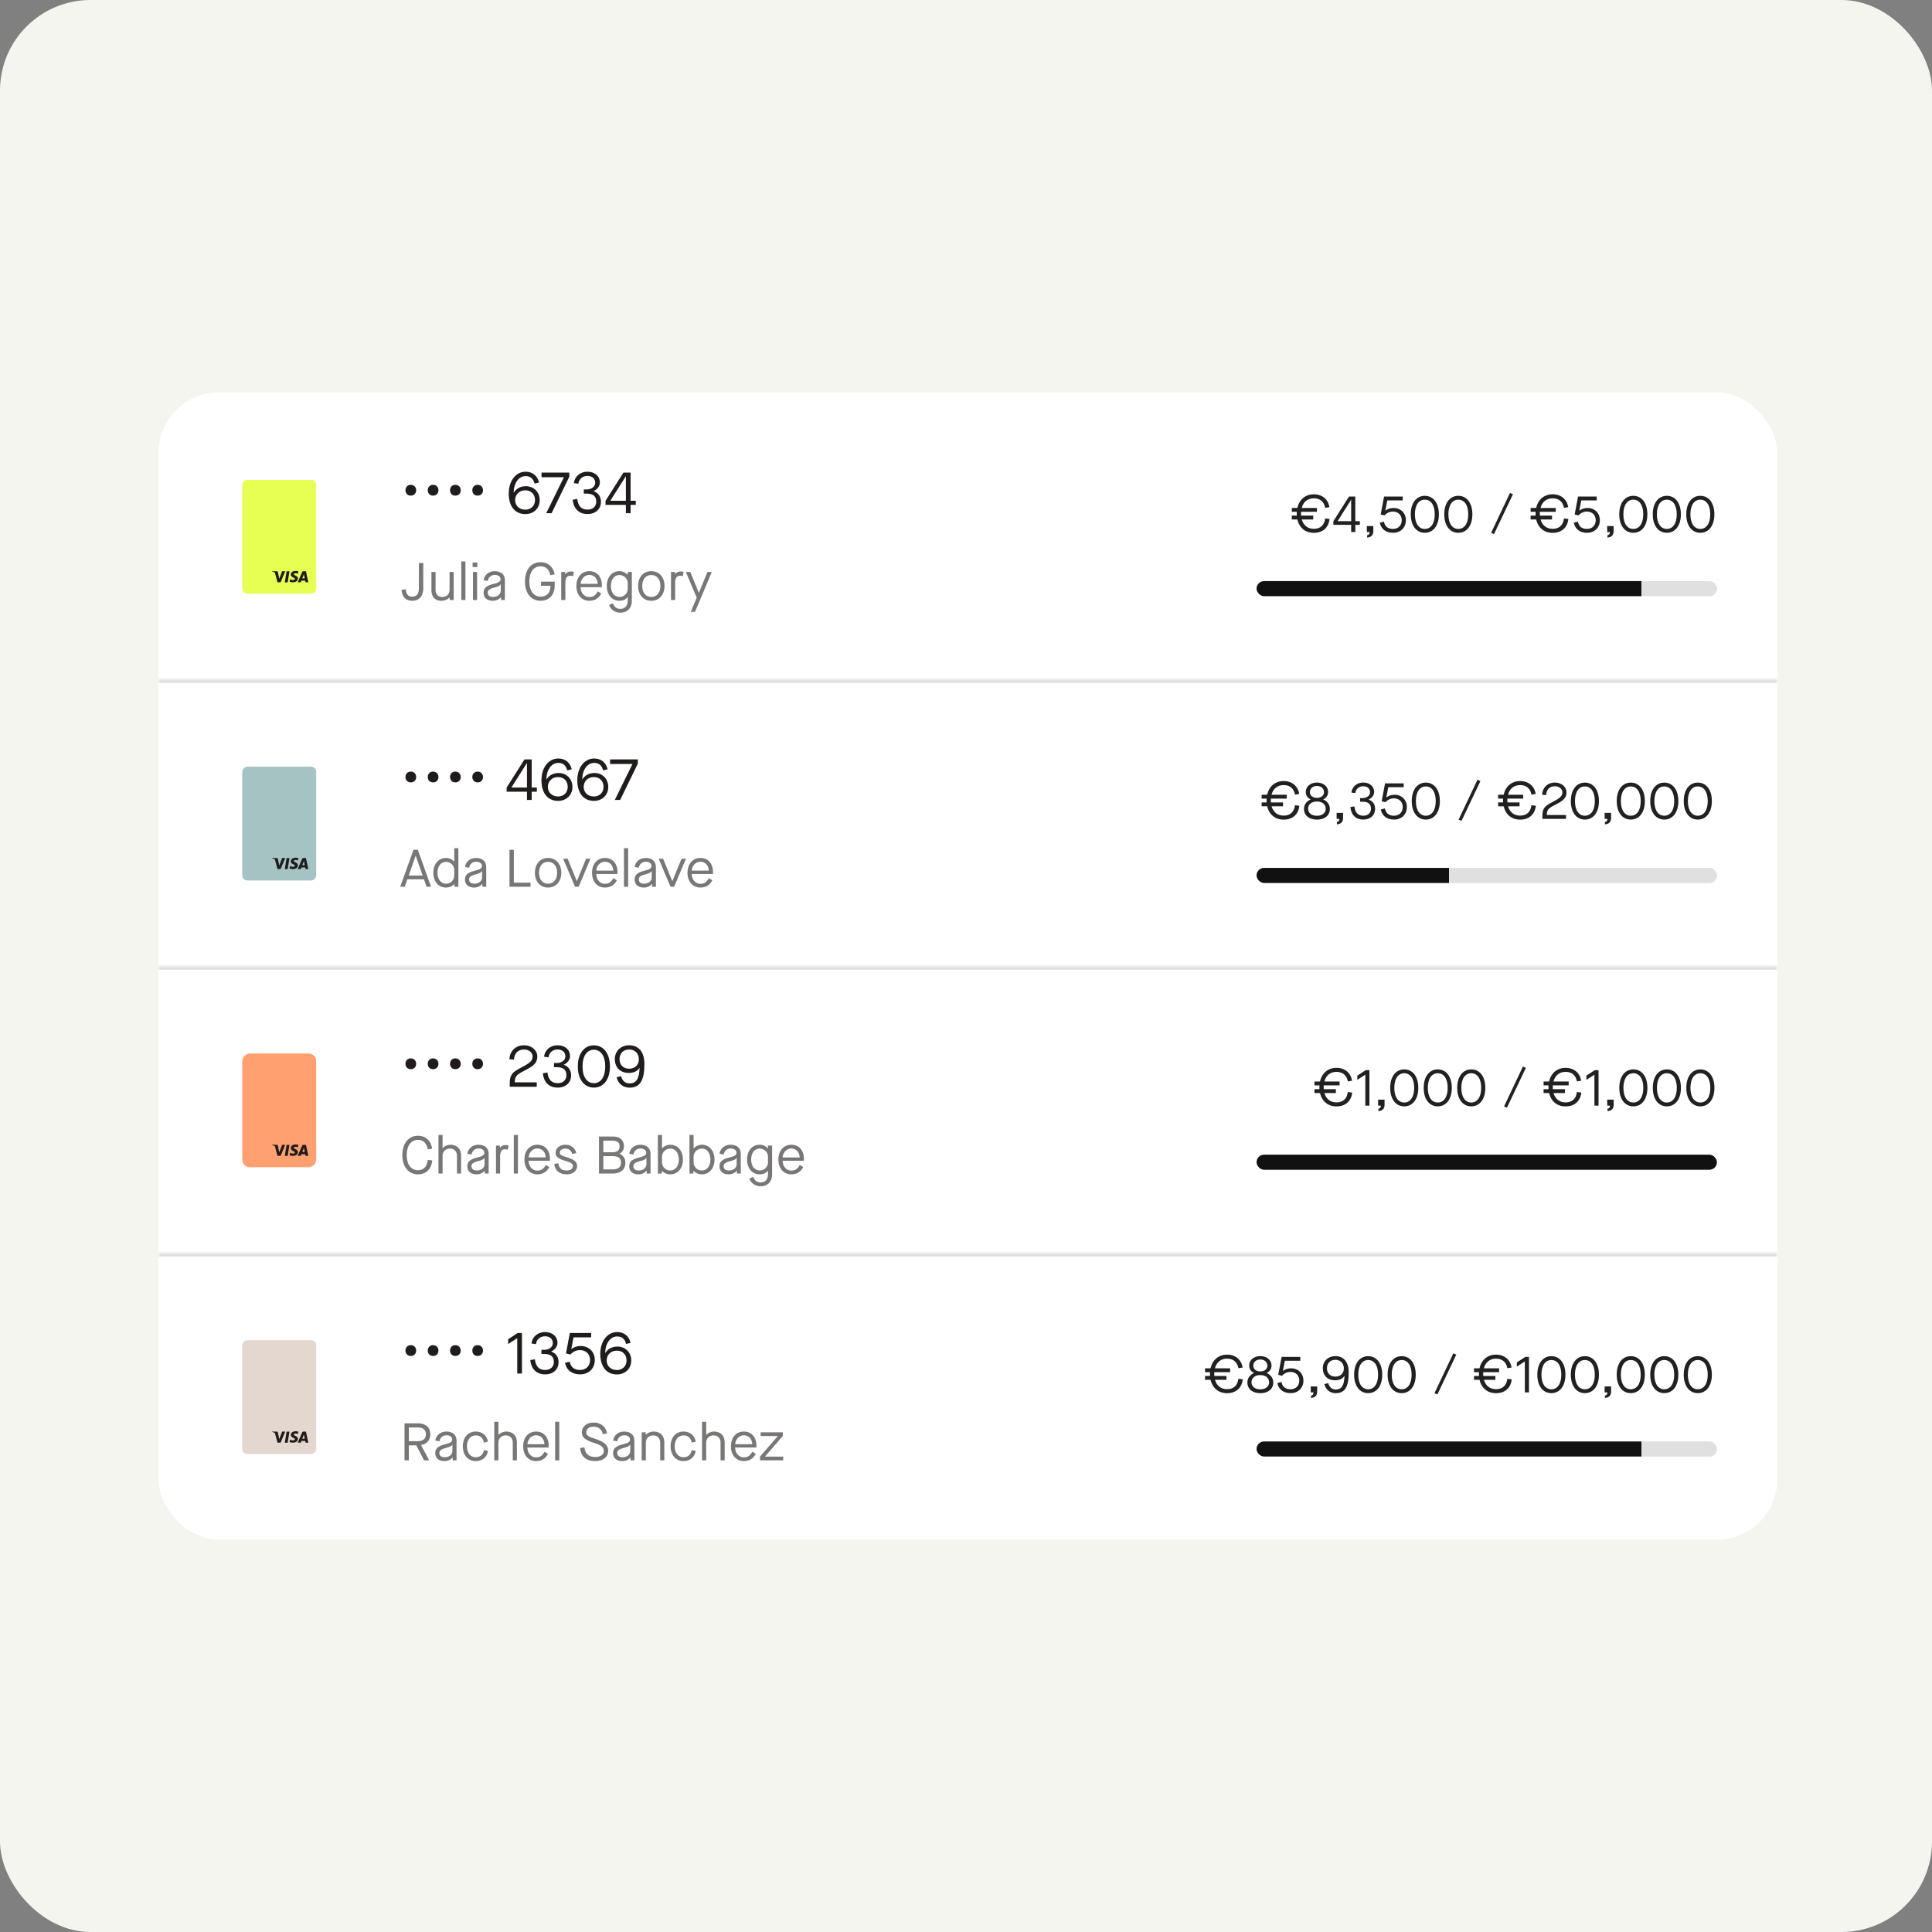 <svg fill="none" xmlns="http://www.w3.org/2000/svg" viewBox="0 0 512 512"><rect x="0" y="0" width="512" height="512" fill="#808080" stroke="none"/><g clip-path="url(#a)"><rect width="512" height="512" rx="24" fill="#F5F5F0"/><rect x="42" y="104" width="429" height="304" rx="16" fill="#fff"/><rect x="83.799" y="127.18" width="30.154" height="19.6" rx="1.333" transform="rotate(90 83.8 127.18)" fill="#E6FF52"/><path fill-rule="evenodd" clip-rule="evenodd" d="M81.073 151.384h-.604c-.188 0-.328.053-.41.244l-1.163 2.688h.822l.165-.441 1.002.001c.024.103.096.44.096.44h.726l-.634-2.932Zm-.965 1.891.312-.82c-.005.008.064-.17.104-.28l.053.253s.15.7.18.847h-.649ZM79.062 151.423a1.943 1.943 0 0 0-.692-.122c-.762 0-1.299.396-1.303.964-.004.419.383.654.676.793.3.144.4.235.4.363-.002.196-.24.285-.462.285-.309 0-.473-.044-.726-.153l-.1-.047-.108.654c.18.082.514.152.86.156.81 0 1.337-.392 1.343-.998.002-.332-.203-.585-.648-.794-.27-.135-.435-.225-.433-.362 0-.121.14-.251.442-.251.252-.004.435.053.577.112l.07.033.104-.633ZM75.47 154.331l.476-2.931h.763l-.477 2.931h-.763ZM72.046 151.384H73.3c.168.007.305.062.352.248l.272 1.348.082.407.76-2.001h.824l-1.224 2.929-.822.001-.691-2.549a3.222 3.222 0 0 0-.817-.322l.01-.061Z" fill="#201C1C"/><path d="M108.864 131.344c-.864 0-1.408-.608-1.408-1.424s.544-1.44 1.408-1.44c.864 0 1.424.624 1.424 1.44 0 .832-.56 1.424-1.424 1.424Zm5.904 0c-.864 0-1.408-.608-1.408-1.424s.544-1.44 1.408-1.44c.864 0 1.424.624 1.424 1.44 0 .832-.56 1.424-1.424 1.424Zm5.905 0c-.864 0-1.408-.608-1.408-1.424s.544-1.44 1.408-1.44c.864 0 1.424.624 1.424 1.44 0 .832-.56 1.424-1.424 1.424Zm5.904 0c-.864 0-1.408-.608-1.408-1.424s.544-1.44 1.408-1.44c.864 0 1.424.624 1.424 1.44 0 .832-.56 1.424-1.424 1.424Zm12.787-2.496c2.096 0 3.664 1.552 3.664 3.68 0 2.256-1.68 3.712-3.792 3.712-2.816 0-4.416-2.128-4.416-5.456 0-3.376 1.888-5.776 4.48-5.776 1.76 0 3.12 1.008 3.552 2.864l-1.184.288c-.384-1.408-1.184-1.984-2.368-1.984-1.776 0-3.104 1.712-3.184 4.352h.064c.592-.976 1.696-1.68 3.184-1.68Zm-.128 6.224c1.36 0 2.544-.928 2.544-2.544 0-1.584-1.072-2.592-2.56-2.592-1.616 0-2.704 1.12-2.704 2.592 0 1.44 1.056 2.544 2.72 2.544Zm6.946.928h-1.424l4.672-9.504v-.032h-5.92v-1.216h7.36v1.104L146.182 136Zm9.524.224c-2.272 0-3.696-1.376-3.936-3.792l1.216-.208c.208 1.888 1.104 2.832 2.72 2.832 1.392 0 2.304-.848 2.304-2.096 0-1.456-.832-2.144-2.528-2.144h-.768v-1.104h.768c1.28 0 2.256-.768 2.256-1.744 0-1.104-.784-1.84-2.064-1.84-1.312 0-2.24.816-2.416 2.08l-1.184-.176c.24-1.808 1.68-3.024 3.6-3.024 1.952 0 3.296 1.168 3.296 2.864 0 .912-.592 1.776-1.648 2.272v.032c1.184.432 1.936 1.36 1.936 2.784 0 1.952-1.424 3.264-3.552 3.264Zm11.407-.224h-1.248v-2.192h-5.392v-1.088l4.736-7.472h1.904v7.456h1.376v1.104h-1.376V136Zm-1.28-9.76-4.096 6.464h4.128v-6.464h-.032Z" fill="#201C1C"/><path d="M109.29 159.21c-1.722 0-2.73-.966-2.87-2.912l1.12-.126c.112 1.344.63 1.946 1.75 1.946s1.722-.784 1.722-2.226V149.2h1.162v6.748c0 2.086-1.19 3.262-2.884 3.262Zm7.666 0c-1.652 0-2.618-1.022-2.618-2.814v-4.816h1.092v4.662c0 1.316.588 1.946 1.848 1.946 1.134 0 1.862-.784 1.862-1.946v-4.662h1.092V159h-1.064v-.686h-.028c-.462.546-1.288.896-2.184.896Zm6.384-.21h-1.092v-10.22h1.092V159Zm3.166-8.722h-1.26v-1.218h1.26v1.218Zm-.07 8.722h-1.092v-7.42h1.092V159Zm4.16.21c-1.498 0-2.436-.812-2.436-2.1 0-1.26.742-1.904 2.604-2.352 1.428-.35 1.89-.658 1.89-1.26 0-.686-.602-1.134-1.526-1.134-.98 0-1.666.602-1.862 1.596l-1.106-.21c.252-1.456 1.414-2.38 2.968-2.38 1.666 0 2.674.924 2.674 2.408V159h-1.022v-.784h-.028c-.448.616-1.26.994-2.156.994Zm.084-1.022c1.19 0 2.03-.714 2.03-1.694v-1.666h-.028c-.154.364-.63.616-1.624.868-1.302.336-1.806.7-1.806 1.344 0 .742.504 1.148 1.428 1.148Zm12.573 1.022c-2.506 0-4.13-2.002-4.13-5.11 0-3.108 1.624-5.11 4.13-5.11 1.96 0 3.43 1.274 3.724 3.234l-1.148.21c-.28-1.54-1.19-2.352-2.576-2.352-1.834 0-2.968 1.54-2.968 4.018 0 2.478 1.134 4.018 2.968 4.018 1.68 0 2.66-1.092 2.618-2.87h-2.492v-1.092h3.626v.994c0 2.478-1.456 4.06-3.752 4.06Zm6.572-.21h-1.092v-7.42h1.036v.616h.028c.28-.462.826-.742 1.54-.742.266 0 .49.042.742.112l-.238 1.134a2.277 2.277 0 0 0-.728-.126c-.854 0-1.288.574-1.288 1.974V159Zm6.357.21c-2.058 0-3.43-1.582-3.43-3.92s1.386-3.92 3.43-3.92c2.002 0 3.318 1.484 3.318 3.682v.56h-5.642c.028 1.414.924 2.604 2.296 2.604 1.05 0 1.638-.392 2.268-1.484l.91.546c-.644 1.274-1.722 1.932-3.15 1.932Zm-2.296-4.48h4.508c-.042-1.33-.896-2.366-2.212-2.366-1.288 0-2.268 1.12-2.296 2.366Zm10.551 7.63c-1.428 0-2.548-.756-3.01-2.03l.994-.448c.448 1.05 1.008 1.47 2.016 1.47 1.204 0 1.918-.84 1.918-2.198v-.938h-.028c-.434.644-1.218.994-2.198.994-1.96 0-3.318-1.624-3.318-3.92 0-2.31 1.358-3.92 3.332-3.92.868 0 1.68.364 2.184.994h.028v-.784h1.092v7.644c0 1.876-1.19 3.136-3.01 3.136Zm-.224-4.172c1.19 0 2.142-.98 2.142-2.184v-1.442c0-1.204-.966-2.17-2.212-2.17-1.344 0-2.24 1.162-2.24 2.898 0 1.75.91 2.898 2.31 2.898Zm8.388 1.022c-2.1 0-3.486-1.582-3.486-3.92s1.386-3.92 3.486-3.92c2.1 0 3.5 1.582 3.5 3.92s-1.4 3.92-3.5 3.92Zm0-1.022c1.47 0 2.408-1.134 2.408-2.898 0-1.764-.938-2.898-2.408-2.898s-2.394 1.134-2.394 2.898c0 1.764.924 2.898 2.394 2.898Zm6.314.812h-1.092v-7.42h1.036v.616h.028c.28-.462.826-.742 1.54-.742.266 0 .49.042.742.112l-.238 1.134a2.277 2.277 0 0 0-.728-.126c-.854 0-1.288.574-1.288 1.974V159Zm5.269 3.15h-1.134l1.596-3.752-2.884-6.818h1.176l2.254 5.53h.028l2.254-5.53h1.162l-4.452 10.57Z" fill="#201C1C" fill-opacity=".6"/><path d="m351.184 137.388 1.162.154c-.238 2.268-1.792 3.668-4.158 3.668-2.254 0-3.864-1.344-4.368-3.542h-1.47v-1.022h1.316c-.014-.182-.014-.364-.014-.546 0-.154 0-.308.014-.462h-1.316v-1.022h1.456c.504-2.226 2.128-3.626 4.382-3.626 2.212 0 3.794 1.33 4.116 3.416l-1.106.182c-.322-1.638-1.372-2.534-3.01-2.534-1.638 0-2.8.952-3.22 2.562H349v1.022h-4.2c-.014.154-.014.308-.014.462 0 .182.014.364.028.546h3.206v1.022h-3.038c.448 1.568 1.582 2.478 3.206 2.478 1.722 0 2.772-.966 2.996-2.758Zm7.983 3.612h-1.092v-1.918h-4.718v-.952l4.144-6.538h1.666v6.524h1.204v.966h-1.204V141Zm-1.12-8.54-3.584 5.656h3.612v-5.656h-.028Zm4.258 9.996v-.616c.462-.084.658-.322.658-.84h-.728v-1.582h1.708v1.372c0 1.022-.574 1.61-1.638 1.666Zm6.851-1.26c-1.862 0-3.136-.98-3.5-2.674l1.092-.28c.266 1.274 1.05 1.932 2.408 1.932 1.372 0 2.324-.924 2.324-2.324 0-1.302-.91-2.282-2.324-2.282-.966 0-1.68.42-2.268 1.022l-.994-.252.896-4.746h4.942v1.022h-4.088l-.518 2.688.028.014c.56-.434 1.274-.7 2.17-.7 1.876 0 3.248 1.372 3.248 3.234 0 2.002-1.414 3.346-3.416 3.346Zm8.435 0c-2.198 0-3.724-1.848-3.724-4.9 0-3.052 1.526-4.9 3.724-4.9 2.198 0 3.724 1.848 3.724 4.9 0 3.052-1.526 4.9-3.724 4.9Zm0-1.022c1.582 0 2.632-1.414 2.632-3.878 0-2.464-1.05-3.878-2.632-3.878s-2.632 1.414-2.632 3.878c0 2.464 1.05 3.878 2.632 3.878Zm8.879 1.022c-2.198 0-3.724-1.848-3.724-4.9 0-3.052 1.526-4.9 3.724-4.9 2.198 0 3.724 1.848 3.724 4.9 0 3.052-1.526 4.9-3.724 4.9Zm0-1.022c1.582 0 2.632-1.414 2.632-3.878 0-2.464-1.05-3.878-2.632-3.878s-2.632 1.414-2.632 3.878c0 2.464 1.05 3.878 2.632 3.878Zm14.474-9.184-5.012 10.542-.77-.322 4.998-10.57.784.35Zm13.526 6.398 1.162.154c-.238 2.268-1.792 3.668-4.158 3.668-2.254 0-3.864-1.344-4.368-3.542h-1.47v-1.022h1.316c-.014-.182-.014-.364-.014-.546 0-.154 0-.308.014-.462h-1.316v-1.022h1.456c.504-2.226 2.128-3.626 4.382-3.626 2.212 0 3.794 1.33 4.116 3.416l-1.106.182c-.322-1.638-1.372-2.534-3.01-2.534-1.638 0-2.8.952-3.22 2.562h4.032v1.022h-4.2c-.014.154-.014.308-.014.462 0 .182.014.364.028.546h3.206v1.022h-3.038c.448 1.568 1.582 2.478 3.206 2.478 1.722 0 2.772-.966 2.996-2.758Zm6.093 3.808c-1.862 0-3.136-.98-3.5-2.674l1.092-.28c.266 1.274 1.05 1.932 2.408 1.932 1.372 0 2.324-.924 2.324-2.324 0-1.302-.91-2.282-2.324-2.282-.966 0-1.68.42-2.268 1.022l-.994-.252.896-4.746h4.942v1.022h-4.088l-.518 2.688.028.014c.56-.434 1.274-.7 2.17-.7 1.876 0 3.248 1.372 3.248 3.234 0 2.002-1.414 3.346-3.416 3.346Zm5.424 1.26v-.616c.462-.084.658-.322.658-.84h-.728v-1.582h1.708v1.372c0 1.022-.574 1.61-1.638 1.666Zm6.858-1.26c-2.198 0-3.724-1.848-3.724-4.9 0-3.052 1.526-4.9 3.724-4.9 2.198 0 3.724 1.848 3.724 4.9 0 3.052-1.526 4.9-3.724 4.9Zm0-1.022c1.582 0 2.632-1.414 2.632-3.878 0-2.464-1.05-3.878-2.632-3.878s-2.632 1.414-2.632 3.878c0 2.464 1.05 3.878 2.632 3.878Zm8.879 1.022c-2.198 0-3.724-1.848-3.724-4.9 0-3.052 1.526-4.9 3.724-4.9 2.198 0 3.724 1.848 3.724 4.9 0 3.052-1.526 4.9-3.724 4.9Zm0-1.022c1.582 0 2.632-1.414 2.632-3.878 0-2.464-1.05-3.878-2.632-3.878s-2.632 1.414-2.632 3.878c0 2.464 1.05 3.878 2.632 3.878Zm8.879 1.022c-2.198 0-3.724-1.848-3.724-4.9 0-3.052 1.526-4.9 3.724-4.9 2.198 0 3.724 1.848 3.724 4.9 0 3.052-1.526 4.9-3.724 4.9Zm0-1.022c1.582 0 2.632-1.414 2.632-3.878 0-2.464-1.05-3.878-2.632-3.878s-2.632 1.414-2.632 3.878c0 2.464 1.05 3.878 2.632 3.878Z" fill="#000" fill-opacity=".87"/><g clip-path="url(#b)"><g clip-path="url(#c)"><path fill="#111" d="M333 154h102v12H333z"/><path fill="#E0E0E0" d="M435 154h20v12h-20z"/><path opacity=".6" fill="#E0E0E0" d="M435 154h20v12h-20z"/></g></g><mask id="d" fill="#fff"><path d="M42 180h429v76H42v-76Z"/></mask><path d="M42 181h429v-2H42v2Z" fill="#000" fill-opacity=".12" mask="url(#d)"/><rect x="83.799" y="203.18" width="30.154" height="19.6" rx="1.333" transform="rotate(90 83.8 203.18)" fill="#A5C3C3"/><path fill-rule="evenodd" clip-rule="evenodd" d="M81.073 227.384h-.604c-.188 0-.328.053-.41.244l-1.163 2.688h.822l.165-.441 1.002.001c.024.103.096.44.096.44h.726l-.634-2.932Zm-.965 1.891.312-.82c-.005.008.064-.17.104-.28l.053.253s.15.7.18.847h-.649ZM79.062 227.423a1.943 1.943 0 0 0-.692-.122c-.762 0-1.299.396-1.303.964-.004.419.383.654.676.793.3.144.4.235.4.363-.002.196-.24.285-.462.285-.309 0-.473-.044-.726-.153l-.1-.047-.108.654c.18.082.514.152.86.156.81 0 1.337-.392 1.343-.998.002-.332-.203-.585-.648-.794-.27-.135-.435-.225-.433-.362 0-.121.14-.251.442-.251.252-.004.435.053.577.112l.07.033.104-.633ZM75.47 230.331l.476-2.931h.763l-.477 2.931h-.763ZM72.046 227.384H73.3c.168.007.305.062.352.248l.272 1.348.082.407.76-2.001h.824l-1.224 2.929-.822.001-.691-2.549a3.222 3.222 0 0 0-.817-.322l.01-.061Z" fill="#201C1C"/><path d="M108.864 207.344c-.864 0-1.408-.608-1.408-1.424s.544-1.44 1.408-1.44c.864 0 1.424.624 1.424 1.44 0 .832-.56 1.424-1.424 1.424Zm5.904 0c-.864 0-1.408-.608-1.408-1.424s.544-1.44 1.408-1.44c.864 0 1.424.624 1.424 1.44 0 .832-.56 1.424-1.424 1.424Zm5.905 0c-.864 0-1.408-.608-1.408-1.424s.544-1.44 1.408-1.44c.864 0 1.424.624 1.424 1.44 0 .832-.56 1.424-1.424 1.424Zm5.904 0c-.864 0-1.408-.608-1.408-1.424s.544-1.44 1.408-1.44c.864 0 1.424.624 1.424 1.44 0 .832-.56 1.424-1.424 1.424ZM140.9 212h-1.248v-2.192h-5.392v-1.088l4.736-7.472h1.904v7.456h1.376v1.104H140.9V212Zm-1.28-9.76-4.096 6.464h4.128v-6.464h-.032Zm8.414 2.608c2.096 0 3.664 1.552 3.664 3.68 0 2.256-1.68 3.712-3.792 3.712-2.816 0-4.416-2.128-4.416-5.456 0-3.376 1.888-5.776 4.48-5.776 1.76 0 3.12 1.008 3.552 2.864l-1.184.288c-.384-1.408-1.184-1.984-2.368-1.984-1.776 0-3.104 1.712-3.184 4.352h.064c.592-.976 1.696-1.68 3.184-1.68Zm-.128 6.224c1.36 0 2.544-.928 2.544-2.544 0-1.584-1.072-2.592-2.56-2.592-1.616 0-2.704 1.12-2.704 2.592 0 1.44 1.056 2.544 2.72 2.544Zm9.626-6.224c2.096 0 3.664 1.552 3.664 3.68 0 2.256-1.68 3.712-3.792 3.712-2.816 0-4.416-2.128-4.416-5.456 0-3.376 1.888-5.776 4.48-5.776 1.76 0 3.12 1.008 3.552 2.864l-1.184.288c-.384-1.408-1.184-1.984-2.368-1.984-1.776 0-3.104 1.712-3.184 4.352h.064c.592-.976 1.696-1.68 3.184-1.68Zm-.128 6.224c1.36 0 2.544-.928 2.544-2.544 0-1.584-1.072-2.592-2.56-2.592-1.616 0-2.704 1.12-2.704 2.592 0 1.44 1.056 2.544 2.72 2.544Zm6.946.928h-1.424l4.672-9.504v-.032h-5.92v-1.216h7.36v1.104L164.35 212Z" fill="#201C1C"/><path d="M114.232 235h-1.19l-.686-1.974h-4.41L107.26 235h-1.19l3.514-9.8h1.134l3.514 9.8Zm-4.088-8.218-1.834 5.236h3.696l-1.834-5.236h-.028Zm8.013 8.428c-1.946 0-3.318-1.596-3.318-3.92s1.372-3.92 3.332-3.92c.924 0 1.708.406 2.184.994h.028v-3.584h1.092V235h-1.05v-.742h-.028c-.49.602-1.316.952-2.24.952Zm.084-1.022c1.176 0 2.142-.966 2.142-2.184v-1.442c0-1.204-.966-2.17-2.212-2.17-1.33 0-2.24 1.148-2.24 2.898 0 1.75.91 2.898 2.31 2.898Zm7.408 1.022c-1.498 0-2.436-.812-2.436-2.1 0-1.26.742-1.904 2.604-2.352 1.428-.35 1.89-.658 1.89-1.26 0-.686-.602-1.134-1.526-1.134-.98 0-1.666.602-1.862 1.596l-1.106-.21c.252-1.456 1.414-2.38 2.968-2.38 1.666 0 2.674.924 2.674 2.408V235h-1.022v-.784h-.028c-.448.616-1.26.994-2.156.994Zm.084-1.022c1.19 0 2.03-.714 2.03-1.694v-1.666h-.028c-.154.364-.63.616-1.624.868-1.302.336-1.806.7-1.806 1.344 0 .742.504 1.148 1.428 1.148Zm14.862.812h-5.572v-9.8h1.148v8.708h4.424V235Zm4.647.21c-2.1 0-3.486-1.582-3.486-3.92s1.386-3.92 3.486-3.92c2.1 0 3.5 1.582 3.5 3.92s-1.4 3.92-3.5 3.92Zm0-1.022c1.47 0 2.408-1.134 2.408-2.898 0-1.764-.938-2.898-2.408-2.898s-2.394 1.134-2.394 2.898c0 1.764.924 2.898 2.394 2.898Zm8.102.812h-.952l-3.136-7.42h1.176l2.422 5.922h.028l2.422-5.922h1.176l-3.136 7.42Zm6.975.21c-2.058 0-3.43-1.582-3.43-3.92s1.386-3.92 3.43-3.92c2.002 0 3.318 1.484 3.318 3.682v.56h-5.642c.028 1.414.924 2.604 2.296 2.604 1.05 0 1.638-.392 2.268-1.484l.91.546c-.644 1.274-1.722 1.932-3.15 1.932Zm-2.296-4.48h4.508c-.042-1.33-.896-2.366-2.212-2.366-1.288 0-2.268 1.12-2.296 2.366Zm8.433 4.27h-1.092v-10.22h1.092V235Zm4.16.21c-1.498 0-2.436-.812-2.436-2.1 0-1.26.742-1.904 2.604-2.352 1.428-.35 1.89-.658 1.89-1.26 0-.686-.602-1.134-1.526-1.134-.98 0-1.666.602-1.862 1.596l-1.106-.21c.252-1.456 1.414-2.38 2.968-2.38 1.666 0 2.674.924 2.674 2.408V235H172.8v-.784h-.028c-.448.616-1.26.994-2.156.994Zm.084-1.022c1.19 0 2.03-.714 2.03-1.694v-1.666h-.028c-.154.364-.63.616-1.624.868-1.302.336-1.806.7-1.806 1.344 0 .742.504 1.148 1.428 1.148Zm7.947.812h-.952l-3.136-7.42h1.176l2.422 5.922h.028l2.422-5.922h1.176l-3.136 7.42Zm6.975.21c-2.058 0-3.43-1.582-3.43-3.92s1.386-3.92 3.43-3.92c2.002 0 3.318 1.484 3.318 3.682v.56h-5.642c.028 1.414.924 2.604 2.296 2.604 1.05 0 1.638-.392 2.268-1.484l.91.546c-.644 1.274-1.722 1.932-3.15 1.932Zm-2.296-4.48h4.508c-.042-1.33-.896-2.366-2.212-2.366-1.288 0-2.268 1.12-2.296 2.366Z" fill="#201C1C" fill-opacity=".6"/><path d="m343.184 213.388 1.162.154c-.238 2.268-1.792 3.668-4.158 3.668-2.254 0-3.864-1.344-4.368-3.542h-1.47v-1.022h1.316c-.014-.182-.014-.364-.014-.546 0-.154 0-.308.014-.462h-1.316v-1.022h1.456c.504-2.226 2.128-3.626 4.382-3.626 2.212 0 3.794 1.33 4.116 3.416l-1.106.182c-.322-1.638-1.372-2.534-3.01-2.534-1.638 0-2.8.952-3.22 2.562H341v1.022h-4.2c-.014.154-.014.308-.014.462 0 .182.014.364.028.546h3.206v1.022h-3.038c.448 1.568 1.582 2.478 3.206 2.478 1.722 0 2.772-.966 2.996-2.758Zm5.813 3.822c-2.072 0-3.43-1.12-3.43-2.828 0-1.12.616-1.988 1.75-2.52v-.028c-.868-.434-1.274-1.092-1.274-1.974 0-1.428 1.246-2.478 2.954-2.478 1.708 0 2.968 1.05 2.968 2.478 0 .882-.42 1.54-1.274 1.974v.028c1.12.532 1.736 1.4 1.736 2.52 0 1.708-1.358 2.828-3.43 2.828Zm0-5.768c1.106 0 1.876-.616 1.876-1.512 0-.966-.77-1.652-1.876-1.652-1.106 0-1.862.686-1.862 1.652 0 .91.756 1.512 1.862 1.512Zm0 4.746c1.414 0 2.338-.742 2.338-1.876 0-1.148-.938-1.904-2.338-1.904-1.4 0-2.338.756-2.338 1.904 0 1.134.924 1.876 2.338 1.876Zm5.294 2.268v-.616c.462-.084.658-.322.658-.84h-.728v-1.582h1.708v1.372c0 1.022-.574 1.61-1.638 1.666Zm7.016-1.26c-1.988 0-3.234-1.204-3.444-3.318l1.064-.182c.182 1.652.966 2.478 2.38 2.478 1.218 0 2.016-.742 2.016-1.834 0-1.274-.728-1.876-2.212-1.876h-.672v-.966h.672c1.12 0 1.974-.672 1.974-1.526 0-.966-.686-1.61-1.806-1.61-1.148 0-1.96.714-2.114 1.82l-1.036-.154c.21-1.582 1.47-2.646 3.15-2.646 1.708 0 2.884 1.022 2.884 2.506 0 .798-.518 1.554-1.442 1.988v.028c1.036.378 1.694 1.19 1.694 2.436 0 1.708-1.246 2.856-3.108 2.856Zm8.113 0c-1.862 0-3.136-.98-3.5-2.674l1.092-.28c.266 1.274 1.05 1.932 2.408 1.932 1.372 0 2.324-.924 2.324-2.324 0-1.302-.91-2.282-2.324-2.282-.966 0-1.68.42-2.268 1.022l-.994-.252.896-4.746h4.942v1.022h-4.088l-.518 2.688.028.014c.56-.434 1.274-.7 2.17-.7 1.876 0 3.248 1.372 3.248 3.234 0 2.002-1.414 3.346-3.416 3.346Zm8.434 0c-2.198 0-3.724-1.848-3.724-4.9 0-3.052 1.526-4.9 3.724-4.9 2.198 0 3.724 1.848 3.724 4.9 0 3.052-1.526 4.9-3.724 4.9Zm0-1.022c1.582 0 2.632-1.414 2.632-3.878 0-2.464-1.05-3.878-2.632-3.878s-2.632 1.414-2.632 3.878c0 2.464 1.05 3.878 2.632 3.878Zm14.475-9.184-5.012 10.542-.77-.322 4.998-10.57.784.35Zm13.526 6.398 1.162.154c-.238 2.268-1.792 3.668-4.158 3.668-2.254 0-3.864-1.344-4.368-3.542h-1.47v-1.022h1.316c-.014-.182-.014-.364-.014-.546 0-.154 0-.308.014-.462h-1.316v-1.022h1.456c.504-2.226 2.128-3.626 4.382-3.626 2.212 0 3.794 1.33 4.116 3.416l-1.106.182c-.322-1.638-1.372-2.534-3.01-2.534-1.638 0-2.8.952-3.22 2.562h4.032v1.022h-4.2c-.014.154-.014.308-.014.462 0 .182.014.364.028.546h3.206v1.022h-3.038c.448 1.568 1.582 2.478 3.206 2.478 1.722 0 2.772-.966 2.996-2.758Zm4.3 1.372c-.168.308-.224.672-.238 1.218h5.096V217h-6.258v-.882c0-.714.084-1.288.392-1.834.364-.63.98-1.078 2.394-1.806 1.946-1.008 2.506-1.54 2.506-2.492 0-.91-.84-1.624-1.988-1.624-1.4 0-2.226.896-2.338 2.352l-1.05-.098c.084-1.806 1.358-3.234 3.402-3.234 1.75 0 3.066 1.148 3.066 2.604 0 1.358-.7 2.128-2.758 3.164-1.638.826-2.002 1.162-2.226 1.61Zm9.858 2.436c-2.198 0-3.724-1.848-3.724-4.9 0-3.052 1.526-4.9 3.724-4.9 2.198 0 3.724 1.848 3.724 4.9 0 3.052-1.526 4.9-3.724 4.9Zm0-1.022c1.582 0 2.632-1.414 2.632-3.878 0-2.464-1.05-3.878-2.632-3.878s-2.632 1.414-2.632 3.878c0 2.464 1.05 3.878 2.632 3.878Zm5.309 2.282v-.616c.462-.084.658-.322.658-.84h-.728v-1.582h1.708v1.372c0 1.022-.574 1.61-1.638 1.666Zm6.857-1.26c-2.198 0-3.724-1.848-3.724-4.9 0-3.052 1.526-4.9 3.724-4.9 2.198 0 3.724 1.848 3.724 4.9 0 3.052-1.526 4.9-3.724 4.9Zm0-1.022c1.582 0 2.632-1.414 2.632-3.878 0-2.464-1.05-3.878-2.632-3.878s-2.632 1.414-2.632 3.878c0 2.464 1.05 3.878 2.632 3.878Zm8.879 1.022c-2.198 0-3.724-1.848-3.724-4.9 0-3.052 1.526-4.9 3.724-4.9 2.198 0 3.724 1.848 3.724 4.9 0 3.052-1.526 4.9-3.724 4.9Zm0-1.022c1.582 0 2.632-1.414 2.632-3.878 0-2.464-1.05-3.878-2.632-3.878s-2.632 1.414-2.632 3.878c0 2.464 1.05 3.878 2.632 3.878Zm8.879 1.022c-2.198 0-3.724-1.848-3.724-4.9 0-3.052 1.526-4.9 3.724-4.9 2.198 0 3.724 1.848 3.724 4.9 0 3.052-1.526 4.9-3.724 4.9Zm0-1.022c1.582 0 2.632-1.414 2.632-3.878 0-2.464-1.05-3.878-2.632-3.878s-2.632 1.414-2.632 3.878c0 2.464 1.05 3.878 2.632 3.878Z" fill="#000" fill-opacity=".87"/><g clip-path="url(#e)"><g clip-path="url(#f)"><g clip-path="url(#g)"><path fill="#111" d="M333 230h51v12h-51z"/></g><path fill="#E0E0E0" d="M384 230h71v12h-71z"/><path opacity=".6" fill="#E0E0E0" d="M384 230h71v12h-71z"/></g></g><mask id="h" fill="#fff"><path d="M42 256h429v76H42v-76Z"/></mask><path d="M42 257h429v-2H42v2Z" fill="#000" fill-opacity=".12" mask="url(#h)"/><rect x="83.799" y="279.18" width="30.154" height="19.6" rx="2.01" transform="rotate(90 83.8 279.18)" fill="#FFA070"/><path fill-rule="evenodd" clip-rule="evenodd" d="M81.073 303.384h-.604c-.188 0-.328.053-.41.244l-1.163 2.688h.822l.165-.441 1.002.001c.024.103.096.44.096.44h.726l-.634-2.932Zm-.965 1.891.312-.82c-.005.008.064-.17.104-.28l.053.253s.15.7.18.847h-.649ZM79.062 303.423a1.943 1.943 0 0 0-.692-.122c-.762 0-1.299.396-1.303.964-.004.419.383.654.676.793.3.144.4.235.4.363-.002.196-.24.285-.462.285-.309 0-.473-.044-.726-.153l-.1-.047-.108.654c.18.082.514.152.86.156.81 0 1.337-.392 1.343-.998.002-.332-.203-.585-.648-.794-.27-.135-.435-.225-.433-.362 0-.121.14-.251.442-.251.252-.004.435.053.577.112l.07.033.104-.633ZM75.47 306.331l.476-2.931h.763l-.477 2.931h-.763ZM72.046 303.384H73.3c.168.007.305.062.352.248l.272 1.348.082.407.76-2.001h.824l-1.224 2.929-.822.001-.691-2.549a3.222 3.222 0 0 0-.817-.322l.01-.061Z" fill="#201C1C"/><path d="M108.864 283.344c-.864 0-1.408-.608-1.408-1.424s.544-1.44 1.408-1.44c.864 0 1.424.624 1.424 1.44 0 .832-.56 1.424-1.424 1.424Zm5.904 0c-.864 0-1.408-.608-1.408-1.424s.544-1.44 1.408-1.44c.864 0 1.424.624 1.424 1.44 0 .832-.56 1.424-1.424 1.424Zm5.905 0c-.864 0-1.408-.608-1.408-1.424s.544-1.44 1.408-1.44c.864 0 1.424.624 1.424 1.44 0 .832-.56 1.424-1.424 1.424Zm5.904 0c-.864 0-1.408-.608-1.408-1.424s.544-1.44 1.408-1.44c.864 0 1.424.624 1.424 1.44 0 .832-.56 1.424-1.424 1.424Zm10.115 2.096c-.192.352-.256.768-.272 1.392h5.824V288h-7.152v-1.008c0-.816.096-1.472.448-2.096.416-.72 1.12-1.232 2.736-2.064 2.224-1.152 2.864-1.76 2.864-2.848 0-1.04-.96-1.856-2.272-1.856-1.6 0-2.544 1.024-2.672 2.688l-1.2-.112c.096-2.064 1.552-3.696 3.888-3.696 2 0 3.504 1.312 3.504 2.976 0 1.552-.8 2.432-3.152 3.616-1.872.944-2.288 1.328-2.544 1.84Zm11.109 2.784c-2.272 0-3.696-1.376-3.936-3.792l1.216-.208c.208 1.888 1.104 2.832 2.72 2.832 1.392 0 2.304-.848 2.304-2.096 0-1.456-.832-2.144-2.528-2.144h-.768v-1.104h.768c1.28 0 2.256-.768 2.256-1.744 0-1.104-.784-1.84-2.064-1.84-1.312 0-2.24.816-2.416 2.08l-1.184-.176c.24-1.808 1.68-3.024 3.6-3.024 1.952 0 3.296 1.168 3.296 2.864 0 .912-.592 1.776-1.648 2.272v.032c1.184.432 1.936 1.36 1.936 2.784 0 1.952-1.424 3.264-3.552 3.264Zm9.584 0c-2.512 0-4.256-2.112-4.256-5.6 0-3.488 1.744-5.6 4.256-5.6 2.512 0 4.256 2.112 4.256 5.6 0 3.488-1.744 5.6-4.256 5.6Zm0-1.168c1.808 0 3.008-1.616 3.008-4.432 0-2.816-1.2-4.432-3.008-4.432s-3.008 1.616-3.008 4.432c0 2.816 1.2 4.432 3.008 4.432Zm9.359-10.048c2.448 0 4.032 1.696 4.032 4.992 0 4.336-1.184 6.24-3.92 6.24-1.792 0-3.04-1.088-3.456-2.752l1.168-.304c.384 1.328 1.2 1.936 2.288 1.936 1.712 0 2.56-1.184 2.64-4.128h-.016c-.528.832-1.488 1.344-2.8 1.344-2.32 0-3.744-1.424-3.744-3.68 0-2.128 1.616-3.648 3.808-3.648Zm0 6.208c1.52 0 2.56-.992 2.56-2.48 0-1.536-1.024-2.608-2.56-2.608-1.552 0-2.56 1.04-2.56 2.528 0 1.584 1.008 2.56 2.56 2.56Z" fill="#201C1C"/><path d="M110.76 311.21c-2.506 0-4.13-2.002-4.13-5.11 0-3.066 1.652-5.11 4.13-5.11 2.016 0 3.472 1.33 3.752 3.416l-1.148.196c-.28-1.638-1.176-2.52-2.604-2.52-1.834 0-2.968 1.54-2.968 4.018 0 2.506 1.12 4.018 2.968 4.018 1.512 0 2.408-.952 2.59-2.744l1.19.154c-.182 2.282-1.61 3.682-3.78 3.682Zm6.531-.21h-1.092v-10.22h1.092v3.486h.028c.42-.532 1.26-.896 2.058-.896 1.708 0 2.814 1.106 2.814 2.828V311h-1.092v-4.662c0-1.204-.7-1.946-1.848-1.946-1.176 0-1.96.798-1.96 1.946V311Zm9 .21c-1.498 0-2.436-.812-2.436-2.1 0-1.26.742-1.904 2.604-2.352 1.428-.35 1.89-.658 1.89-1.26 0-.686-.602-1.134-1.526-1.134-.98 0-1.666.602-1.862 1.596l-1.106-.21c.252-1.456 1.414-2.38 2.968-2.38 1.666 0 2.674.924 2.674 2.408V311h-1.022v-.784h-.028c-.448.616-1.26.994-2.156.994Zm.084-1.022c1.19 0 2.03-.714 2.03-1.694v-1.666h-.028c-.154.364-.63.616-1.624.868-1.302.336-1.806.7-1.806 1.344 0 .742.504 1.148 1.428 1.148Zm6.159.812h-1.092v-7.42h1.036v.616h.028c.28-.462.826-.742 1.54-.742.266 0 .49.042.742.112l-.238 1.134a2.277 2.277 0 0 0-.728-.126c-.854 0-1.288.574-1.288 1.974V311Zm4.723 0h-1.092v-10.22h1.092V311Zm5.153.21c-2.058 0-3.43-1.582-3.43-3.92s1.386-3.92 3.43-3.92c2.002 0 3.318 1.484 3.318 3.682v.56h-5.642c.028 1.414.924 2.604 2.296 2.604 1.05 0 1.638-.392 2.268-1.484l.91.546c-.644 1.274-1.722 1.932-3.15 1.932Zm-2.296-4.48h4.508c-.042-1.33-.896-2.366-2.212-2.366-1.288 0-2.268 1.12-2.296 2.366Zm10.075 4.48c-1.918 0-3.122-.994-3.29-2.744l1.064-.196c.224 1.358.868 1.918 2.226 1.918 1.008 0 1.638-.504 1.638-1.176 0-.588-.448-.91-2.044-1.386-1.862-.56-2.534-1.092-2.534-2.128 0-1.176 1.078-2.128 2.52-2.128 1.554 0 2.66.854 2.94 2.212l-1.064.238c-.252-.938-.868-1.428-1.876-1.428-.826 0-1.428.49-1.428 1.064 0 .518.448.784 1.806 1.204 2.072.644 2.786 1.232 2.786 2.352 0 1.274-1.092 2.198-2.744 2.198Zm12.093-.21h-3.542v-9.8h3.766c1.722 0 2.856 1.008 2.856 2.534 0 .882-.42 1.61-1.19 2.016v.028c.98.392 1.554 1.246 1.554 2.324 0 1.89-1.19 2.898-3.444 2.898Zm-2.394-8.708v3.066h2.408c1.274 0 1.904-.518 1.904-1.568 0-.98-.644-1.498-1.904-1.498h-2.408Zm0 4.088v3.528h2.24c1.708 0 2.436-.546 2.436-1.806 0-1.218-.686-1.722-2.408-1.722h-2.268Zm9.306 4.83c-1.498 0-2.436-.812-2.436-2.1 0-1.26.742-1.904 2.604-2.352 1.428-.35 1.89-.658 1.89-1.26 0-.686-.602-1.134-1.526-1.134-.98 0-1.666.602-1.862 1.596l-1.106-.21c.252-1.456 1.414-2.38 2.968-2.38 1.666 0 2.674.924 2.674 2.408V311h-1.022v-.784h-.028c-.448.616-1.26.994-2.156.994Zm.084-1.022c1.19 0 2.03-.714 2.03-1.694v-1.666h-.028c-.154.364-.63.616-1.624.868-1.302.336-1.806.7-1.806 1.344 0 .742.504 1.148 1.428 1.148Zm8.371 1.022c-.91 0-1.736-.35-2.226-.952h-.028V311h-1.05v-10.22h1.092v3.584h.028c.476-.588 1.26-.994 2.184-.994 1.946 0 3.332 1.596 3.332 3.92s-1.386 3.92-3.332 3.92Zm-.07-1.022c1.4 0 2.31-1.148 2.31-2.898 0-1.75-.91-2.898-2.24-2.898-1.246 0-2.212.966-2.212 2.17v1.442c0 1.218.966 2.184 2.142 2.184Zm8.443 1.022c-.91 0-1.736-.35-2.226-.952h-.028V311h-1.05v-10.22h1.092v3.584h.028c.476-.588 1.26-.994 2.184-.994 1.946 0 3.332 1.596 3.332 3.92s-1.386 3.92-3.332 3.92Zm-.07-1.022c1.4 0 2.31-1.148 2.31-2.898 0-1.75-.91-2.898-2.24-2.898-1.246 0-2.212.966-2.212 2.17v1.442c0 1.218.966 2.184 2.142 2.184Zm7.158 1.022c-1.498 0-2.436-.812-2.436-2.1 0-1.26.742-1.904 2.604-2.352 1.428-.35 1.89-.658 1.89-1.26 0-.686-.602-1.134-1.526-1.134-.98 0-1.666.602-1.862 1.596l-1.106-.21c.252-1.456 1.414-2.38 2.968-2.38 1.666 0 2.674.924 2.674 2.408V311h-1.022v-.784h-.028c-.448.616-1.26.994-2.156.994Zm.084-1.022c1.19 0 2.03-.714 2.03-1.694v-1.666h-.028c-.154.364-.63.616-1.624.868-1.302.336-1.806.7-1.806 1.344 0 .742.504 1.148 1.428 1.148Zm8.413 4.172c-1.428 0-2.548-.756-3.01-2.03l.994-.448c.448 1.05 1.008 1.47 2.016 1.47 1.204 0 1.918-.84 1.918-2.198v-.938h-.028c-.434.644-1.218.994-2.198.994-1.96 0-3.318-1.624-3.318-3.92 0-2.31 1.358-3.92 3.332-3.92.868 0 1.68.364 2.184.994h.028v-.784h1.092v7.644c0 1.876-1.19 3.136-3.01 3.136Zm-.224-4.172c1.19 0 2.142-.98 2.142-2.184v-1.442c0-1.204-.966-2.17-2.212-2.17-1.344 0-2.24 1.162-2.24 2.898 0 1.75.91 2.898 2.31 2.898Zm8.333 1.022c-2.058 0-3.43-1.582-3.43-3.92s1.386-3.92 3.43-3.92c2.002 0 3.318 1.484 3.318 3.682v.56h-5.642c.028 1.414.924 2.604 2.296 2.604 1.05 0 1.638-.392 2.268-1.484l.91.546c-.644 1.274-1.722 1.932-3.15 1.932Zm-2.296-4.48h4.508c-.042-1.33-.896-2.366-2.212-2.366-1.288 0-2.268 1.12-2.296 2.366Z" fill="#201C1C" fill-opacity=".6"/><path d="m357.184 289.388 1.162.154c-.238 2.268-1.792 3.668-4.158 3.668-2.254 0-3.864-1.344-4.368-3.542h-1.47v-1.022h1.316c-.014-.182-.014-.364-.014-.546 0-.154 0-.308.014-.462h-1.316v-1.022h1.456c.504-2.226 2.128-3.626 4.382-3.626 2.212 0 3.794 1.33 4.116 3.416l-1.106.182c-.322-1.638-1.372-2.534-3.01-2.534-1.638 0-2.8.952-3.22 2.562H355v1.022h-4.2c-.014.154-.014.308-.014.462 0 .182.014.364.028.546h3.206v1.022h-3.038c.448 1.568 1.582 2.478 3.206 2.478 1.722 0 2.772-.966 2.996-2.758Zm5.729 3.612h-1.092v-8.204l-2.114 1.372v-1.12l2.24-1.456h.966V293Zm2.371 1.456v-.616c.462-.084.658-.322.658-.84h-.728v-1.582h1.708v1.372c0 1.022-.574 1.61-1.638 1.666Zm6.857-1.26c-2.198 0-3.724-1.848-3.724-4.9 0-3.052 1.526-4.9 3.724-4.9 2.198 0 3.724 1.848 3.724 4.9 0 3.052-1.526 4.9-3.724 4.9Zm0-1.022c1.582 0 2.632-1.414 2.632-3.878 0-2.464-1.05-3.878-2.632-3.878s-2.632 1.414-2.632 3.878c0 2.464 1.05 3.878 2.632 3.878Zm8.879 1.022c-2.198 0-3.724-1.848-3.724-4.9 0-3.052 1.526-4.9 3.724-4.9 2.198 0 3.724 1.848 3.724 4.9 0 3.052-1.526 4.9-3.724 4.9Zm0-1.022c1.582 0 2.632-1.414 2.632-3.878 0-2.464-1.05-3.878-2.632-3.878s-2.632 1.414-2.632 3.878c0 2.464 1.05 3.878 2.632 3.878Zm8.879 1.022c-2.198 0-3.724-1.848-3.724-4.9 0-3.052 1.526-4.9 3.724-4.9 2.198 0 3.724 1.848 3.724 4.9 0 3.052-1.526 4.9-3.724 4.9Zm0-1.022c1.582 0 2.632-1.414 2.632-3.878 0-2.464-1.05-3.878-2.632-3.878s-2.632 1.414-2.632 3.878c0 2.464 1.05 3.878 2.632 3.878Zm14.475-9.184-5.012 10.542-.77-.322 4.998-10.57.784.35Zm13.526 6.398 1.162.154c-.238 2.268-1.792 3.668-4.158 3.668-2.254 0-3.864-1.344-4.368-3.542h-1.47v-1.022h1.316c-.014-.182-.014-.364-.014-.546 0-.154 0-.308.014-.462h-1.316v-1.022h1.456c.504-2.226 2.128-3.626 4.382-3.626 2.212 0 3.794 1.33 4.116 3.416l-1.106.182c-.322-1.638-1.372-2.534-3.01-2.534-1.638 0-2.8.952-3.22 2.562h4.032v1.022h-4.2c-.014.154-.014.308-.014.462 0 .182.014.364.028.546h3.206v1.022h-3.038c.448 1.568 1.582 2.478 3.206 2.478 1.722 0 2.772-.966 2.996-2.758Zm5.728 3.612h-1.092v-8.204l-2.114 1.372v-1.12l2.24-1.456h.966V293Zm2.371 1.456v-.616c.462-.084.658-.322.658-.84h-.728v-1.582h1.708v1.372c0 1.022-.574 1.61-1.638 1.666Zm6.858-1.26c-2.198 0-3.724-1.848-3.724-4.9 0-3.052 1.526-4.9 3.724-4.9 2.198 0 3.724 1.848 3.724 4.9 0 3.052-1.526 4.9-3.724 4.9Zm0-1.022c1.582 0 2.632-1.414 2.632-3.878 0-2.464-1.05-3.878-2.632-3.878s-2.632 1.414-2.632 3.878c0 2.464 1.05 3.878 2.632 3.878Zm8.879 1.022c-2.198 0-3.724-1.848-3.724-4.9 0-3.052 1.526-4.9 3.724-4.9 2.198 0 3.724 1.848 3.724 4.9 0 3.052-1.526 4.9-3.724 4.9Zm0-1.022c1.582 0 2.632-1.414 2.632-3.878 0-2.464-1.05-3.878-2.632-3.878s-2.632 1.414-2.632 3.878c0 2.464 1.05 3.878 2.632 3.878Zm8.879 1.022c-2.198 0-3.724-1.848-3.724-4.9 0-3.052 1.526-4.9 3.724-4.9 2.198 0 3.724 1.848 3.724 4.9 0 3.052-1.526 4.9-3.724 4.9Zm0-1.022c1.582 0 2.632-1.414 2.632-3.878 0-2.464-1.05-3.878-2.632-3.878s-2.632 1.414-2.632 3.878c0 2.464 1.05 3.878 2.632 3.878Z" fill="#000" fill-opacity=".87"/><g clip-path="url(#i)"><g clip-path="url(#j)"><path fill="#111" d="M333 306h516v12H333z"/></g></g><mask id="k" fill="#fff"><path d="M42 332h429v76H42v-76Z"/></mask><path d="M42 333h429v-2H42v2Z" fill="#000" fill-opacity=".12" mask="url(#k)"/><rect x="83.799" y="355.18" width="30.154" height="19.6" rx="1.333" transform="rotate(90 83.8 355.18)" fill="#E4D7CF"/><path fill-rule="evenodd" clip-rule="evenodd" d="M81.073 379.384h-.604c-.188 0-.328.053-.41.244l-1.163 2.688h.822l.165-.441 1.002.001c.024.103.096.44.096.44h.726l-.634-2.932Zm-.965 1.891.312-.82c-.005.008.064-.17.104-.28l.053.253s.15.7.18.847h-.649ZM79.062 379.423a1.943 1.943 0 0 0-.692-.122c-.762 0-1.299.396-1.303.964-.004.419.383.654.676.793.3.144.4.235.4.363-.002.196-.24.285-.462.285-.309 0-.473-.044-.726-.153l-.1-.047-.108.654c.18.082.514.152.86.156.81 0 1.337-.392 1.343-.998.002-.332-.203-.585-.648-.794-.27-.135-.435-.225-.433-.362 0-.121.14-.251.442-.251.252-.004.435.053.577.112l.07.033.104-.633ZM75.47 382.331l.476-2.931h.763l-.477 2.931h-.763ZM72.046 379.384H73.3c.168.007.305.062.352.248l.272 1.348.082.407.76-2.001h.824l-1.224 2.929-.822.001-.691-2.549a3.222 3.222 0 0 0-.817-.322l.01-.061Z" fill="#201C1C"/><path d="M108.864 359.344c-.864 0-1.408-.608-1.408-1.424s.544-1.44 1.408-1.44c.864 0 1.424.624 1.424 1.44 0 .832-.56 1.424-1.424 1.424Zm5.904 0c-.864 0-1.408-.608-1.408-1.424s.544-1.44 1.408-1.44c.864 0 1.424.624 1.424 1.44 0 .832-.56 1.424-1.424 1.424Zm5.905 0c-.864 0-1.408-.608-1.408-1.424s.544-1.44 1.408-1.44c.864 0 1.424.624 1.424 1.44 0 .832-.56 1.424-1.424 1.424Zm5.904 0c-.864 0-1.408-.608-1.408-1.424s.544-1.44 1.408-1.44c.864 0 1.424.624 1.424 1.44 0 .832-.56 1.424-1.424 1.424ZM138.324 364h-1.248v-9.376l-2.416 1.568v-1.28l2.56-1.664h1.104V364Zm6.149.224c-2.272 0-3.696-1.376-3.936-3.792l1.216-.208c.208 1.888 1.104 2.832 2.72 2.832 1.392 0 2.304-.848 2.304-2.096 0-1.456-.832-2.144-2.528-2.144h-.768v-1.104h.768c1.28 0 2.256-.768 2.256-1.744 0-1.104-.784-1.84-2.064-1.84-1.312 0-2.24.816-2.416 2.08l-1.184-.176c.24-1.808 1.68-3.024 3.6-3.024 1.952 0 3.296 1.168 3.296 2.864 0 .912-.592 1.776-1.648 2.272v.032c1.184.432 1.936 1.36 1.936 2.784 0 1.952-1.424 3.264-3.552 3.264Zm9.248 0c-2.128 0-3.584-1.12-4-3.056l1.248-.32c.304 1.456 1.2 2.208 2.752 2.208 1.568 0 2.656-1.056 2.656-2.656 0-1.488-1.04-2.608-2.656-2.608-1.104 0-1.92.48-2.592 1.168l-1.136-.288 1.024-5.424h5.648v1.168h-4.672l-.592 3.072.032.016c.64-.496 1.456-.8 2.48-.8 2.144 0 3.712 1.568 3.712 3.696 0 2.288-1.616 3.824-3.904 3.824Zm9.903-7.376c2.096 0 3.664 1.552 3.664 3.68 0 2.256-1.68 3.712-3.792 3.712-2.816 0-4.416-2.128-4.416-5.456 0-3.376 1.888-5.776 4.48-5.776 1.76 0 3.12 1.008 3.552 2.864l-1.184.288c-.384-1.408-1.184-1.984-2.368-1.984-1.776 0-3.104 1.712-3.184 4.352h.064c.592-.976 1.696-1.68 3.184-1.68Zm-.128 6.224c1.36 0 2.544-.928 2.544-2.544 0-1.584-1.072-2.592-2.56-2.592-1.616 0-2.704 1.12-2.704 2.592 0 1.44 1.056 2.544 2.72 2.544Z" fill="#201C1C"/><path d="M111.586 382.94v.028l2.156 4.032h-1.358l-2.072-3.976h-1.96V387h-1.148v-9.8h3.57c2.044 0 3.262 1.092 3.262 2.898 0 1.554-.91 2.59-2.45 2.842Zm-3.234-4.648v3.64h2.324c1.442 0 2.198-.63 2.198-1.834 0-1.19-.742-1.806-2.198-1.806h-2.324Zm9.429 8.918c-1.498 0-2.436-.812-2.436-2.1 0-1.26.742-1.904 2.604-2.352 1.428-.35 1.89-.658 1.89-1.26 0-.686-.602-1.134-1.526-1.134-.98 0-1.666.602-1.862 1.596l-1.106-.21c.252-1.456 1.414-2.38 2.968-2.38 1.666 0 2.674.924 2.674 2.408V387h-1.022v-.784h-.028c-.448.616-1.26.994-2.156.994Zm.084-1.022c1.19 0 2.03-.714 2.03-1.694v-1.666h-.028c-.154.364-.63.616-1.624.868-1.302.336-1.806.7-1.806 1.344 0 .742.504 1.148 1.428 1.148Zm8.217 1.022c-2.03 0-3.43-1.582-3.43-3.92s1.4-3.92 3.43-3.92c1.708 0 2.954 1.05 3.234 2.702l-1.064.224c-.21-1.218-1.008-1.904-2.17-1.904-1.4 0-2.338 1.148-2.338 2.898 0 1.75.938 2.898 2.338 2.898 1.162 0 1.96-.686 2.17-1.904l1.064.224c-.28 1.652-1.526 2.702-3.234 2.702Zm6.001-.21h-1.092v-10.22h1.092v3.486h.028c.42-.532 1.26-.896 2.058-.896 1.708 0 2.814 1.106 2.814 2.828V387h-1.092v-4.662c0-1.204-.7-1.946-1.848-1.946-1.176 0-1.96.798-1.96 1.946V387Zm9.993.21c-2.058 0-3.43-1.582-3.43-3.92s1.386-3.92 3.43-3.92c2.002 0 3.318 1.484 3.318 3.682v.56h-5.642c.028 1.414.924 2.604 2.296 2.604 1.05 0 1.638-.392 2.268-1.484l.91.546c-.644 1.274-1.722 1.932-3.15 1.932Zm-2.296-4.48h4.508c-.042-1.33-.896-2.366-2.212-2.366-1.288 0-2.268 1.12-2.296 2.366Zm8.434 4.27h-1.092v-10.22h1.092V387Zm9.545.21c-2.394 0-3.822-1.218-4.032-3.458l1.148-.196c.196 1.736 1.12 2.562 2.898 2.562 1.358 0 2.254-.63 2.254-1.582 0-.994-.658-1.54-2.702-2.184-2.338-.77-3.122-1.456-3.122-2.772 0-1.526 1.288-2.59 3.136-2.59s3.234 1.106 3.556 2.856l-1.134.238c-.308-1.302-1.162-2.002-2.436-2.002-1.19 0-1.974.588-1.974 1.498 0 .756.56 1.162 2.352 1.722 2.548.826 3.472 1.68 3.472 3.22 0 1.596-1.386 2.688-3.416 2.688Zm7.15 0c-1.498 0-2.436-.812-2.436-2.1 0-1.26.742-1.904 2.604-2.352 1.428-.35 1.89-.658 1.89-1.26 0-.686-.602-1.134-1.526-1.134-.98 0-1.666.602-1.862 1.596l-1.106-.21c.252-1.456 1.414-2.38 2.968-2.38 1.666 0 2.674.924 2.674 2.408V387h-1.022v-.784h-.028c-.448.616-1.26.994-2.156.994Zm.084-1.022c1.19 0 2.03-.714 2.03-1.694v-1.666h-.028c-.154.364-.63.616-1.624.868-1.302.336-1.806.7-1.806 1.344 0 .742.504 1.148 1.428 1.148Zm6.158.812h-1.092v-7.42h1.064v.686h.028c.448-.532 1.288-.896 2.086-.896 1.722 0 2.814 1.106 2.814 2.828V387h-1.092v-4.662c0-1.204-.7-1.946-1.848-1.946-1.176 0-1.96.798-1.96 1.946V387Zm9.994.21c-2.03 0-3.43-1.582-3.43-3.92s1.4-3.92 3.43-3.92c1.708 0 2.954 1.05 3.234 2.702l-1.064.224c-.21-1.218-1.008-1.904-2.17-1.904-1.4 0-2.338 1.148-2.338 2.898 0 1.75.938 2.898 2.338 2.898 1.162 0 1.96-.686 2.17-1.904l1.064.224c-.28 1.652-1.526 2.702-3.234 2.702Zm6.001-.21h-1.092v-10.22h1.092v3.486h.028c.42-.532 1.26-.896 2.058-.896 1.708 0 2.814 1.106 2.814 2.828V387h-1.092v-4.662c0-1.204-.7-1.946-1.848-1.946-1.176 0-1.96.798-1.96 1.946V387Zm9.993.21c-2.058 0-3.43-1.582-3.43-3.92s1.386-3.92 3.43-3.92c2.002 0 3.318 1.484 3.318 3.682v.56h-5.642c.028 1.414.924 2.604 2.296 2.604 1.05 0 1.638-.392 2.268-1.484l.91.546c-.644 1.274-1.722 1.932-3.15 1.932Zm-2.296-4.48h4.508c-.042-1.33-.896-2.366-2.212-2.366-1.288 0-2.268 1.12-2.296 2.366Zm12.724 4.27h-6.16v-.98l4.718-5.432v-.028h-4.55v-.98h5.88v.98l-4.718 5.432v.028h4.83v.98Z" fill="#201C1C" fill-opacity=".6"/><path d="m328.184 365.388 1.162.154c-.238 2.268-1.792 3.668-4.158 3.668-2.254 0-3.864-1.344-4.368-3.542h-1.47v-1.022h1.316c-.014-.182-.014-.364-.014-.546 0-.154 0-.308.014-.462h-1.316v-1.022h1.456c.504-2.226 2.128-3.626 4.382-3.626 2.212 0 3.794 1.33 4.116 3.416l-1.106.182c-.322-1.638-1.372-2.534-3.01-2.534-1.638 0-2.8.952-3.22 2.562H326v1.022h-4.2c-.014.154-.014.308-.014.462 0 .182.014.364.028.546h3.206v1.022h-3.038c.448 1.568 1.582 2.478 3.206 2.478 1.722 0 2.772-.966 2.996-2.758Zm5.813 3.822c-2.072 0-3.43-1.12-3.43-2.828 0-1.12.616-1.988 1.75-2.52v-.028c-.868-.434-1.274-1.092-1.274-1.974 0-1.428 1.246-2.478 2.954-2.478 1.708 0 2.968 1.05 2.968 2.478 0 .882-.42 1.54-1.274 1.974v.028c1.12.532 1.736 1.4 1.736 2.52 0 1.708-1.358 2.828-3.43 2.828Zm0-5.768c1.106 0 1.876-.616 1.876-1.512 0-.966-.77-1.652-1.876-1.652-1.106 0-1.862.686-1.862 1.652 0 .91.756 1.512 1.862 1.512Zm0 4.746c1.414 0 2.338-.742 2.338-1.876 0-1.148-.938-1.904-2.338-1.904-1.4 0-2.338.756-2.338 1.904 0 1.134.924 1.876 2.338 1.876Zm8.01 1.008c-1.862 0-3.136-.98-3.5-2.674l1.092-.28c.266 1.274 1.05 1.932 2.408 1.932 1.372 0 2.324-.924 2.324-2.324 0-1.302-.91-2.282-2.324-2.282-.966 0-1.68.42-2.268 1.022l-.994-.252.896-4.746h4.942v1.022h-4.088l-.518 2.688.028.014c.56-.434 1.274-.7 2.17-.7 1.876 0 3.248 1.372 3.248 3.234 0 2.002-1.414 3.346-3.416 3.346Zm5.425 1.26v-.616c.462-.084.658-.322.658-.84h-.728v-1.582h1.708v1.372c0 1.022-.574 1.61-1.638 1.666Zm6.463-11.074c2.142 0 3.528 1.484 3.528 4.368 0 3.794-1.036 5.46-3.43 5.46-1.568 0-2.66-.952-3.024-2.408l1.022-.266c.336 1.162 1.05 1.694 2.002 1.694 1.498 0 2.24-1.036 2.31-3.612h-.014c-.462.728-1.302 1.176-2.45 1.176-2.03 0-3.276-1.246-3.276-3.22 0-1.862 1.414-3.192 3.332-3.192Zm0 5.432c1.33 0 2.24-.868 2.24-2.17 0-1.344-.896-2.282-2.24-2.282-1.358 0-2.24.91-2.24 2.212 0 1.386.882 2.24 2.24 2.24Zm8.686 4.382c-2.198 0-3.724-1.848-3.724-4.9 0-3.052 1.526-4.9 3.724-4.9 2.198 0 3.724 1.848 3.724 4.9 0 3.052-1.526 4.9-3.724 4.9Zm0-1.022c1.582 0 2.632-1.414 2.632-3.878 0-2.464-1.05-3.878-2.632-3.878s-2.632 1.414-2.632 3.878c0 2.464 1.05 3.878 2.632 3.878Zm8.879 1.022c-2.198 0-3.724-1.848-3.724-4.9 0-3.052 1.526-4.9 3.724-4.9 2.198 0 3.724 1.848 3.724 4.9 0 3.052-1.526 4.9-3.724 4.9Zm0-1.022c1.582 0 2.632-1.414 2.632-3.878 0-2.464-1.05-3.878-2.632-3.878s-2.632 1.414-2.632 3.878c0 2.464 1.05 3.878 2.632 3.878Zm14.474-9.184-5.012 10.542-.77-.322 4.998-10.57.784.35Zm13.526 6.398 1.162.154c-.238 2.268-1.792 3.668-4.158 3.668-2.254 0-3.864-1.344-4.368-3.542h-1.47v-1.022h1.316c-.014-.182-.014-.364-.014-.546 0-.154 0-.308.014-.462h-1.316v-1.022h1.456c.504-2.226 2.128-3.626 4.382-3.626 2.212 0 3.794 1.33 4.116 3.416l-1.106.182c-.322-1.638-1.372-2.534-3.01-2.534-1.638 0-2.8.952-3.22 2.562h4.032v1.022h-4.2c-.014.154-.014.308-.014.462 0 .182.014.364.028.546h3.206v1.022h-3.038c.448 1.568 1.582 2.478 3.206 2.478 1.722 0 2.772-.966 2.996-2.758Zm5.729 3.612h-1.092v-8.204l-2.114 1.372v-1.12l2.24-1.456h.966V369Zm5.941.196c-2.198 0-3.724-1.848-3.724-4.9 0-3.052 1.526-4.9 3.724-4.9 2.198 0 3.724 1.848 3.724 4.9 0 3.052-1.526 4.9-3.724 4.9Zm0-1.022c1.582 0 2.632-1.414 2.632-3.878 0-2.464-1.05-3.878-2.632-3.878s-2.632 1.414-2.632 3.878c0 2.464 1.05 3.878 2.632 3.878Zm8.879 1.022c-2.198 0-3.724-1.848-3.724-4.9 0-3.052 1.526-4.9 3.724-4.9 2.198 0 3.724 1.848 3.724 4.9 0 3.052-1.526 4.9-3.724 4.9Zm0-1.022c1.582 0 2.632-1.414 2.632-3.878 0-2.464-1.05-3.878-2.632-3.878s-2.632 1.414-2.632 3.878c0 2.464 1.05 3.878 2.632 3.878Zm5.309 2.282v-.616c.462-.084.658-.322.658-.84h-.728v-1.582h1.708v1.372c0 1.022-.574 1.61-1.638 1.666Zm6.857-1.26c-2.198 0-3.724-1.848-3.724-4.9 0-3.052 1.526-4.9 3.724-4.9 2.198 0 3.724 1.848 3.724 4.9 0 3.052-1.526 4.9-3.724 4.9Zm0-1.022c1.582 0 2.632-1.414 2.632-3.878 0-2.464-1.05-3.878-2.632-3.878s-2.632 1.414-2.632 3.878c0 2.464 1.05 3.878 2.632 3.878Zm8.879 1.022c-2.198 0-3.724-1.848-3.724-4.9 0-3.052 1.526-4.9 3.724-4.9 2.198 0 3.724 1.848 3.724 4.9 0 3.052-1.526 4.9-3.724 4.9Zm0-1.022c1.582 0 2.632-1.414 2.632-3.878 0-2.464-1.05-3.878-2.632-3.878s-2.632 1.414-2.632 3.878c0 2.464 1.05 3.878 2.632 3.878Zm8.879 1.022c-2.198 0-3.724-1.848-3.724-4.9 0-3.052 1.526-4.9 3.724-4.9 2.198 0 3.724 1.848 3.724 4.9 0 3.052-1.526 4.9-3.724 4.9Zm0-1.022c1.582 0 2.632-1.414 2.632-3.878 0-2.464-1.05-3.878-2.632-3.878s-2.632 1.414-2.632 3.878c0 2.464 1.05 3.878 2.632 3.878Z" fill="#000" fill-opacity=".87"/><g clip-path="url(#l)"><g clip-path="url(#m)"><path fill="#111" d="M333 382h102v12H333z"/><path fill="#E0E0E0" d="M435 382h20v12h-20z"/><path opacity=".6" fill="#E0E0E0" d="M435 382h20v12h-20z"/></g></g></g><defs><clipPath id="a"><path fill="#fff" d="M0 0h512v512H0z"/></clipPath><clipPath id="b"><rect x="333" y="154" width="122" height="4" rx="2" fill="#fff"/></clipPath><clipPath id="c"><path fill="#fff" transform="translate(333 154)" d="M0 0h122v4H0z"/></clipPath><clipPath id="e"><rect x="333" y="230" width="122" height="4" rx="2" fill="#fff"/></clipPath><clipPath id="f"><path fill="#fff" transform="translate(333 230)" d="M0 0h122v4H0z"/></clipPath><clipPath id="g"><path fill="#fff" transform="translate(333 230)" d="M0 0h51v12H0z"/></clipPath><clipPath id="i"><rect x="333" y="306" width="122" height="4" rx="2" fill="#fff"/></clipPath><clipPath id="j"><path fill="#fff" transform="translate(333 306)" d="M0 0h122v4H0z"/></clipPath><clipPath id="l"><rect x="333" y="382" width="122" height="4" rx="2" fill="#fff"/></clipPath><clipPath id="m"><path fill="#fff" transform="translate(333 382)" d="M0 0h122v4H0z"/></clipPath></defs></svg>